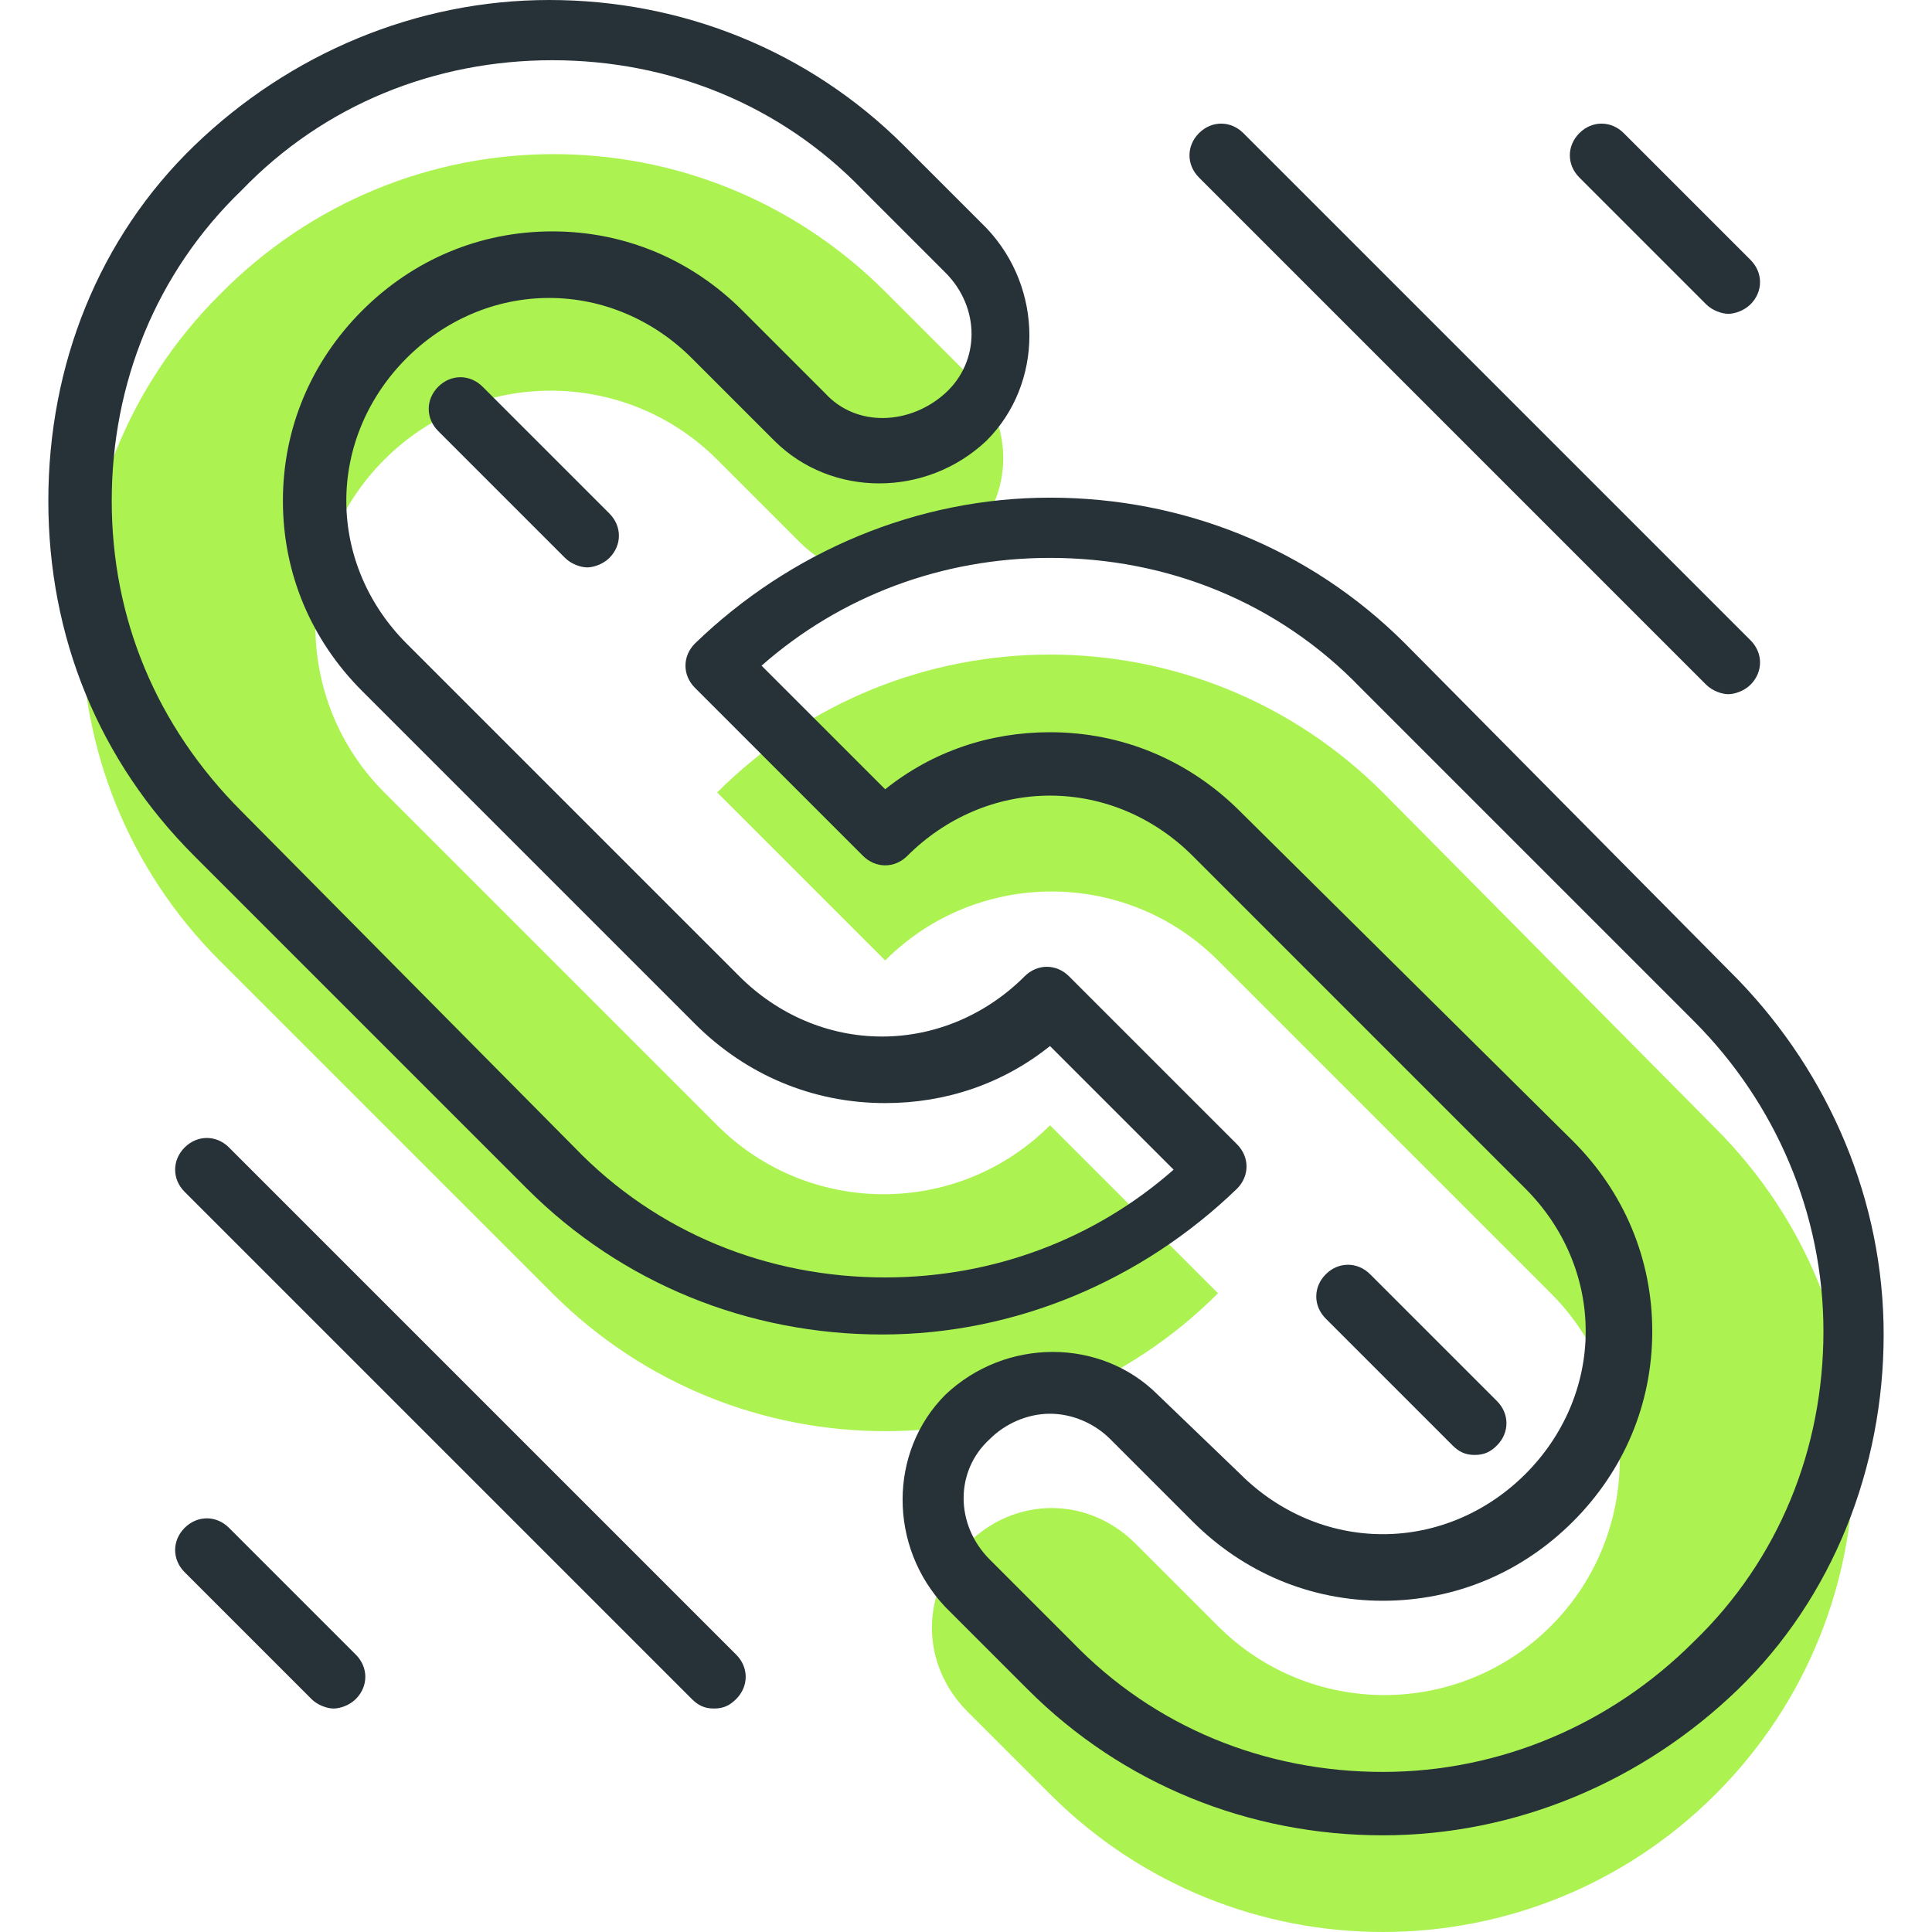 <svg width="512" height="512" viewBox="0 0 512 512" fill="none" xmlns="http://www.w3.org/2000/svg">
<path d="M366.464 210.008C317.742 161.286 238.779 161.286 190.057 210.008L234.578 254.53C258.939 230.169 298.421 230.169 322.782 254.53L410.985 342.733C435.346 367.094 435.346 406.576 410.985 430.937C386.624 455.298 347.143 455.298 322.782 430.937L300.941 409.096C288.34 396.496 269.02 396.496 256.419 409.096C243.819 421.696 243.819 441.017 256.419 453.618L278.26 475.459C326.982 524.18 405.945 524.18 454.667 475.459C503.389 426.737 503.389 347.774 454.667 299.052L366.464 210.008Z" fill="#ACF352"/>
<path d="M58.172 78.123C9.45 126.845 9.45 205.808 58.172 254.53L146.376 342.733C195.098 391.455 274.061 391.455 322.783 342.733L278.261 298.212C253.9 322.573 214.418 322.573 190.057 298.212L101.854 210.008C77.493 185.647 77.493 146.166 101.854 121.805C126.215 97.444 165.696 97.444 190.057 121.805L211.898 143.646C224.499 156.246 243.82 156.246 256.42 143.646C269.021 131.045 269.021 111.724 256.42 99.124L234.579 77.283C185.857 28.561 106.894 28.561 58.172 78.123Z" fill="#ACF352"/>
<path d="M372.344 170.527C347.143 145.326 313.541 131.885 278.26 131.885C242.979 131.885 209.377 146.166 184.176 170.527C180.816 173.887 180.816 178.927 184.176 182.287L228.698 226.809C232.058 230.169 237.098 230.169 240.459 226.809C250.539 216.729 263.979 210.848 278.26 210.848C292.541 210.848 305.981 216.729 316.061 226.809L404.265 315.012C414.345 325.093 420.226 338.533 420.226 352.814C420.226 367.094 414.345 380.535 404.265 390.615C394.185 400.696 380.744 406.576 366.463 406.576C352.183 406.576 338.742 400.696 328.662 390.615L306.821 369.615C291.701 354.494 266.5 354.494 250.539 369.615C235.418 384.735 235.418 409.936 250.539 425.897L272.38 447.738C297.581 472.939 331.182 486.379 366.463 486.379C401.745 486.379 435.346 472.099 460.547 447.738C485.748 423.377 499.189 388.935 499.189 353.654C499.189 318.373 484.908 284.771 460.547 259.57L372.344 170.527ZM448.787 435.137C426.946 456.978 397.545 469.578 366.463 469.578C335.382 469.578 305.981 457.818 284.14 435.137L262.299 413.296C253.059 404.056 253.059 389.775 262.299 381.375C266.5 377.175 272.38 374.655 278.26 374.655C284.14 374.655 290.02 377.175 294.221 381.375L316.061 403.216C329.502 416.656 347.143 424.217 366.463 424.217C385.784 424.217 403.425 416.656 416.865 403.216C430.306 389.775 437.866 372.135 437.866 352.814C437.866 333.493 430.306 315.852 416.865 302.412L328.662 215.049C315.221 201.608 297.581 194.048 278.26 194.048C262.299 194.048 247.179 199.088 234.578 209.168L201.817 176.407C222.818 157.926 249.699 147.846 278.26 147.846C309.341 147.846 338.742 159.606 360.583 182.287L448.787 270.491C470.628 292.332 483.228 321.733 483.228 352.814C483.228 383.895 471.468 413.296 448.787 435.137Z" fill="#263238"/>
<path d="M51.452 226.809L139.655 315.012C164.856 340.213 198.458 353.654 233.739 353.654C269.021 353.654 302.622 339.373 327.823 315.012C331.183 311.652 331.183 306.612 327.823 303.252L283.301 258.73C279.941 255.37 274.901 255.37 271.541 258.73C261.46 268.81 248.02 274.691 233.739 274.691C219.459 274.691 206.018 268.81 195.938 258.73L107.734 170.527C97.654 160.446 91.774 147.006 91.774 132.725C91.774 118.445 97.654 105.004 107.734 94.924C117.815 84.843 131.255 78.963 145.536 78.963C159.816 78.963 173.257 84.843 183.337 94.924L205.178 116.765C220.299 131.885 245.5 131.885 261.46 116.765C276.581 101.644 276.581 76.443 261.46 60.482L239.619 38.642C214.418 13.441 180.817 0 145.536 0C110.254 0 76.653 14.281 51.452 38.642C26.251 63.002 12.81 96.604 12.81 132.725C12.81 168.847 26.251 201.608 51.452 226.809ZM64.052 50.402C85.893 27.721 115.295 15.961 146.376 15.961C177.457 15.961 206.858 27.721 228.699 50.402L250.54 72.243C259.78 81.483 259.78 95.764 250.54 104.164C241.299 112.564 227.019 113.404 218.619 104.164L196.778 82.323C183.337 68.883 165.697 61.322 146.376 61.322C127.055 61.322 109.414 68.883 95.974 82.323C82.533 95.764 74.973 113.404 74.973 132.725C74.973 152.046 82.533 169.687 95.974 183.127L184.177 271.331C197.618 284.771 215.258 292.331 234.579 292.331C250.54 292.331 265.66 287.291 278.261 277.211L311.022 309.972C290.021 328.453 263.14 338.533 234.579 338.533C203.498 338.533 174.097 326.773 152.256 304.092L64.052 215.048C41.372 192.368 29.611 163.806 29.611 132.725C29.611 101.644 41.372 72.243 64.052 50.402Z" fill="#263238"/>
<path d="M116.135 102.484C112.775 105.844 112.775 110.884 116.135 114.244L149.736 147.846C151.416 149.526 153.936 150.366 155.616 150.366C157.296 150.366 159.817 149.526 161.497 147.846C164.857 144.486 164.857 139.445 161.497 136.085L127.895 102.484C124.535 99.124 119.495 99.124 116.135 102.484ZM390.826 385.575C393.346 385.575 395.026 384.735 396.706 383.055C400.066 379.695 400.066 374.655 396.706 371.294L363.104 337.693C359.744 334.333 354.704 334.333 351.344 337.693C347.984 341.053 347.984 346.093 351.344 349.454L384.945 383.055C386.625 384.735 388.305 385.575 390.826 385.575ZM329.503 35.281C326.143 31.921 321.103 31.921 317.743 35.281C314.383 38.642 314.383 43.682 317.743 47.042L452.148 181.447C453.828 183.127 456.348 183.967 458.028 183.967C459.708 183.967 462.228 183.127 463.908 181.447C467.269 178.087 467.269 173.047 463.908 169.687L329.503 35.281ZM463.908 68.883L430.307 35.281C426.947 31.921 421.907 31.921 418.547 35.281C415.186 38.642 415.186 43.682 418.547 47.042L452.148 80.643C453.828 82.323 456.348 83.163 458.028 83.163C459.708 83.163 462.228 82.323 463.908 80.643C467.269 77.283 467.269 72.243 463.908 68.883ZM189.218 452.778C191.738 452.778 193.418 451.938 195.098 450.257C198.458 446.897 198.458 441.857 195.098 438.497L60.693 304.092C57.333 300.732 52.292 300.732 48.932 304.092C45.572 307.452 45.572 312.492 48.932 315.852L183.337 450.257C185.018 451.938 186.698 452.778 189.218 452.778ZM48.932 404.896C45.572 408.256 45.572 413.296 48.932 416.656L82.534 450.257C84.214 451.938 86.734 452.778 88.414 452.778C90.094 452.778 92.614 451.938 94.294 450.257C97.654 446.897 97.654 441.857 94.294 438.497L60.693 404.896C57.333 401.536 52.292 401.536 48.932 404.896Z" fill="#263238"/>
</svg>
